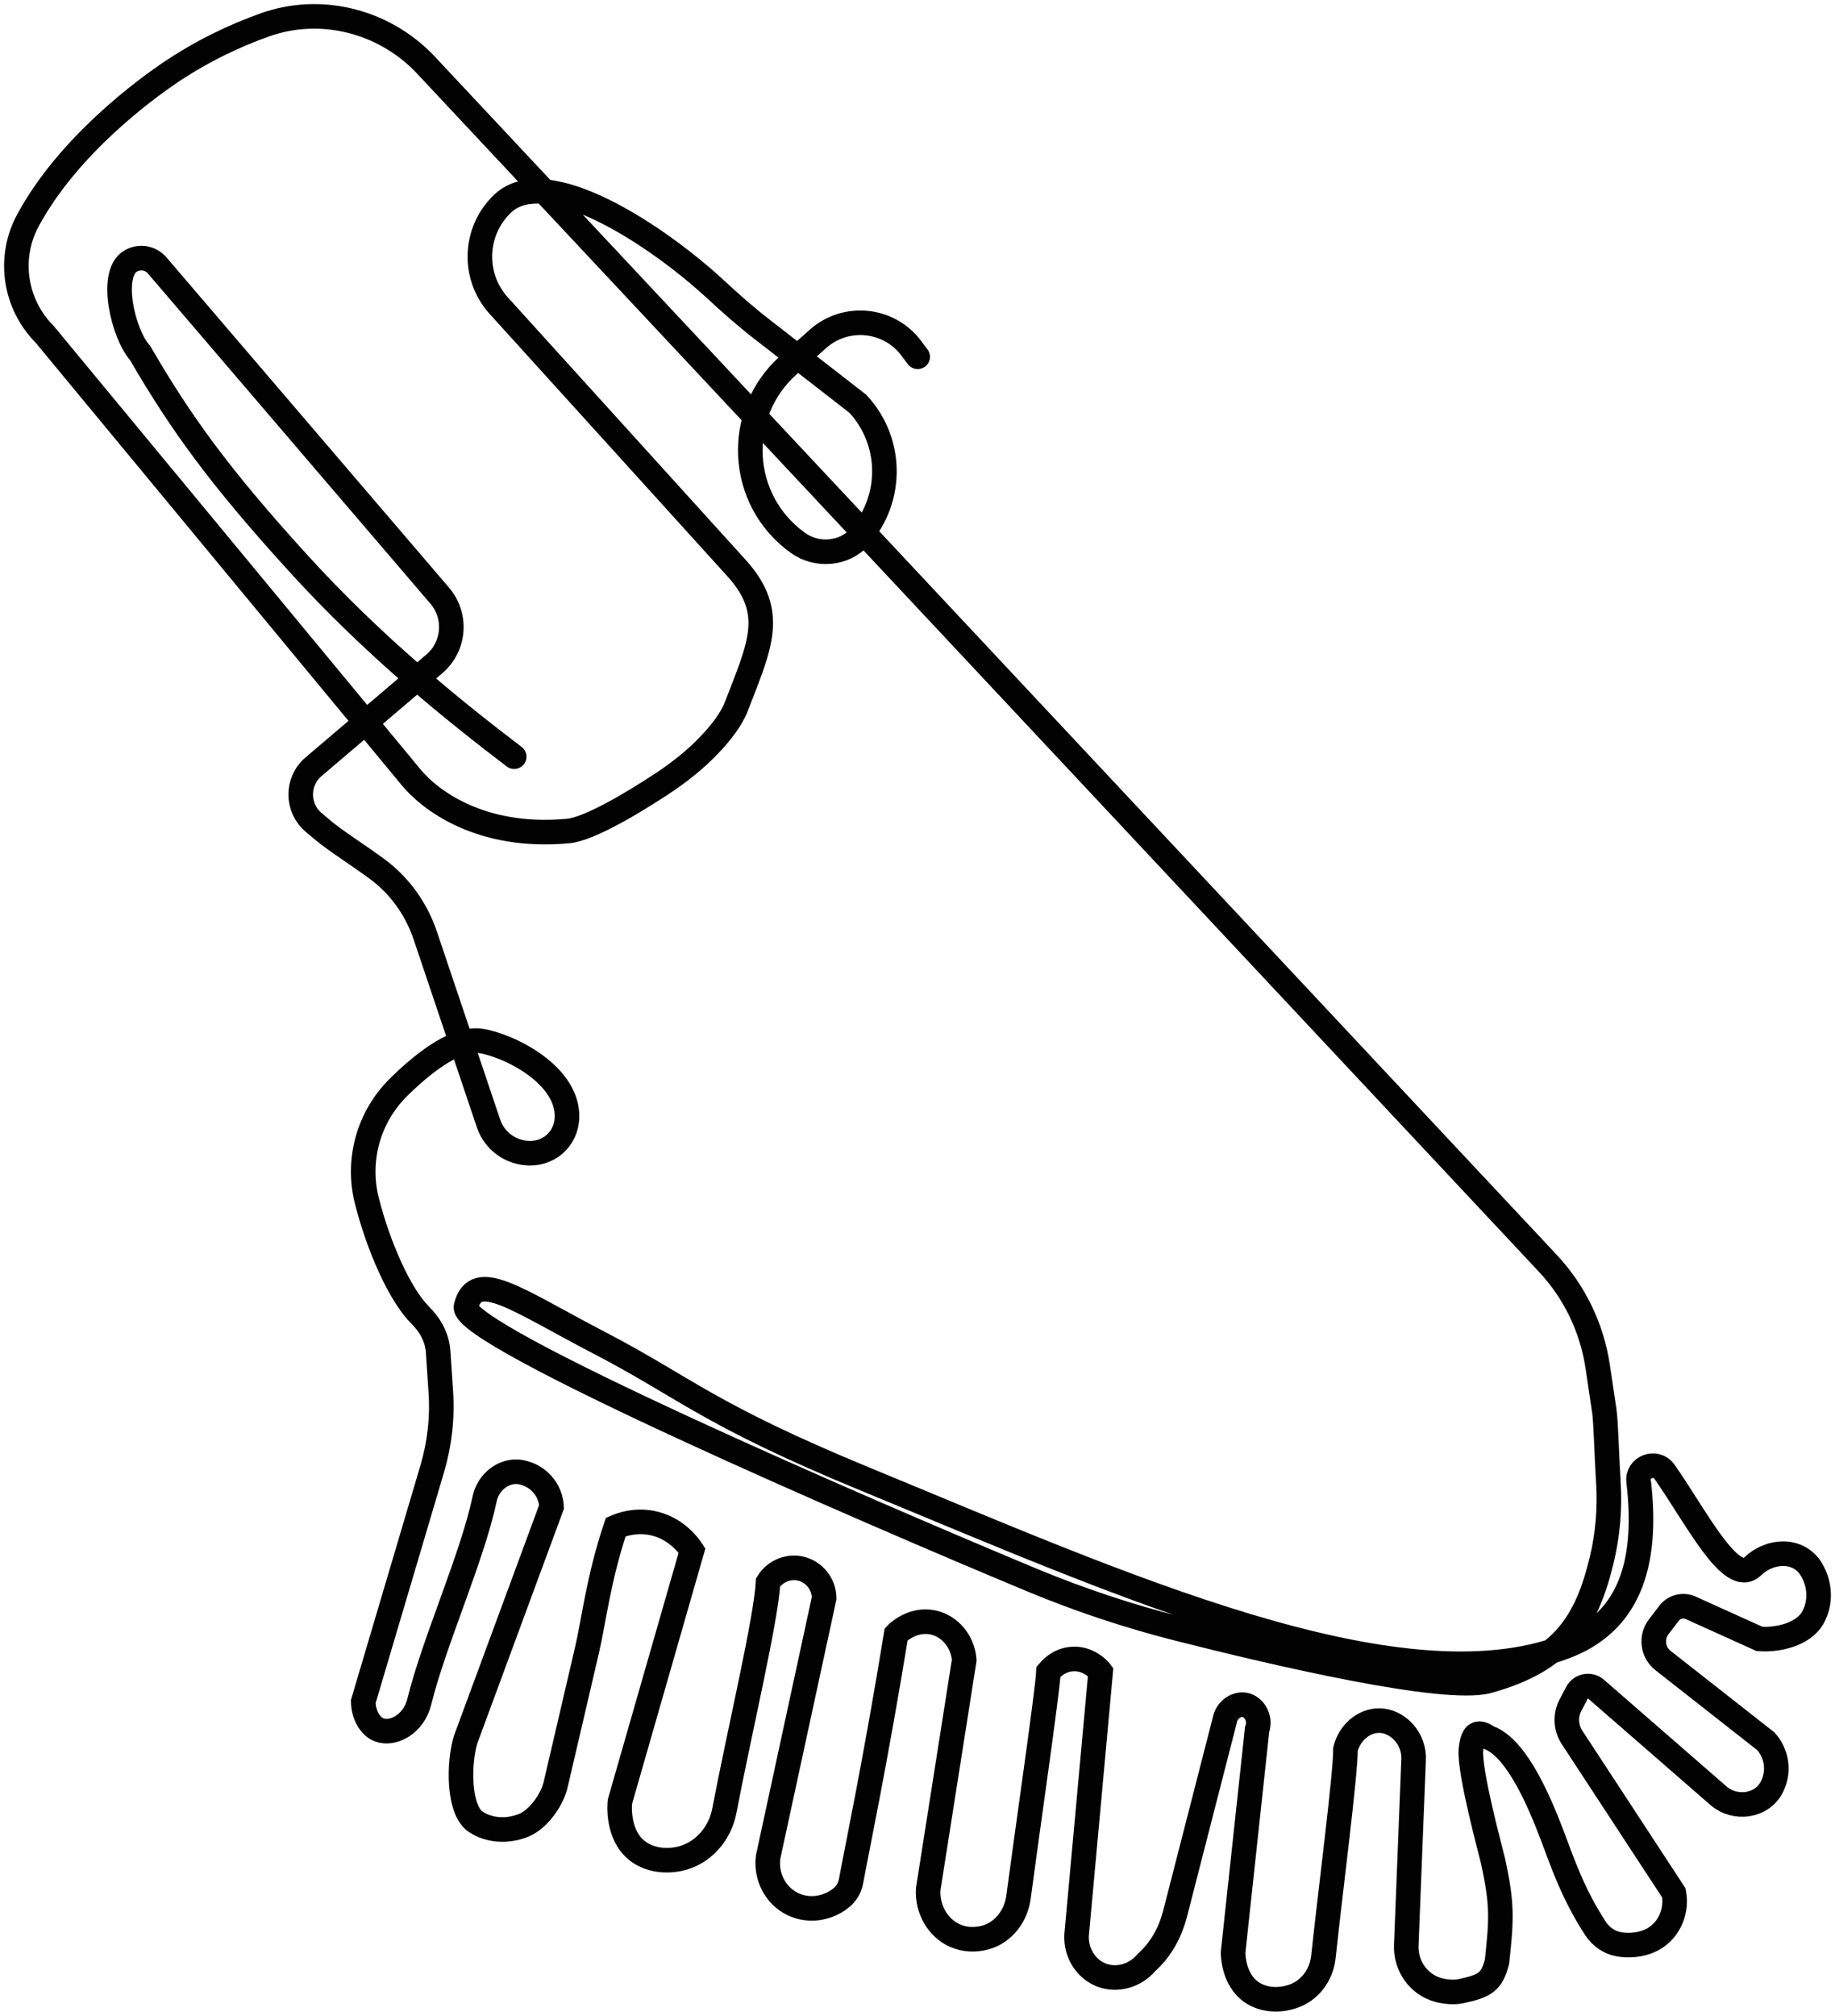<svg xmlns="http://www.w3.org/2000/svg" width="112.0" height="123.0" viewBox="0.0 0.0 112.0 123.0" fill="none">
<path d="M56.011 21.773L55.604 21.233C54.246 19.434 51.621 19.173 49.929 20.675L48.137 22.268C44.788 25.247 45.069 30.537 48.716 33.138C49.875 33.965 51.549 33.822 52.481 32.751C54.527 30.402 54.472 26.92 52.364 24.644L46.472 20.064C45.485 19.299 44.544 18.462 43.63 17.616C40.163 14.422 33.376 9.869 30.679 12.424C28.932 14.089 28.814 16.833 30.425 18.633L45.005 34.721C47.395 37.403 46.363 39.427 44.951 43.089C44.951 43.107 44.942 43.116 44.933 43.134C44.625 43.926 43.965 44.754 43.313 45.438C42.444 46.356 41.449 47.138 40.399 47.831C38.688 48.956 35.991 50.585 34.679 50.711C29.303 51.214 26.208 48.785 25.094 47.435L2.731 20.406C0.902 18.57 0.468 15.754 1.69 13.477C4.188 8.825 8.985 5.388 10.27 4.506C12.306 3.121 14.333 2.167 16.189 1.51C19.583 0.313 23.366 1.276 25.873 3.84L94.466 77.084C96.105 78.829 97.164 81.034 97.516 83.391L97.915 86.072C98.023 86.819 98.05 88.52 98.168 90.463C98.268 92.047 98.132 93.658 97.761 95.196C96.856 98.939 95.408 101.324 90.819 102.584C88.186 103.303 77.904 100.91 71.876 99.38C68.872 98.615 65.948 97.644 63.079 96.456C52.78 92.173 28.018 81.456 28.443 79.729C29.031 77.371 31.538 79.324 36.679 81.996C41.783 84.651 43.232 86.315 52.825 90.265C68.093 96.555 85.307 104.392 95.543 100.478C99.227 99.074 100.648 95.754 100.014 90.4C99.906 89.519 101.073 89.078 101.589 89.806C103.499 92.515 105.653 96.852 106.965 95.592C108.042 94.557 109.771 94.485 110.549 95.754C111.11 96.672 111.156 97.815 110.64 98.724C110.088 99.704 108.576 100.1 107.391 100.01L103.191 98.112C102.73 97.905 102.187 98.04 101.879 98.436L101.245 99.263C100.748 99.911 100.865 100.829 101.508 101.333L107.789 106.264C108.44 107.002 108.603 108.045 108.196 108.936C108.187 108.963 108.169 108.99 108.16 109.017C107.563 110.232 105.906 110.466 104.884 109.575L97.408 103.069C97.046 102.755 96.485 102.862 96.258 103.285L95.86 104.041C95.525 104.671 95.562 105.427 95.951 106.021C98.023 109.188 100.096 112.346 102.168 115.514C102.395 116.755 101.761 117.961 100.702 118.429C100.168 118.672 99.453 118.762 98.811 118.645C98.231 118.546 97.716 118.186 97.39 117.691C95.951 115.496 95.299 113.453 94.738 111.995C94.059 110.223 92.647 106.696 90.882 106.039C90.665 105.958 89.914 105.211 89.778 106.768C89.661 108.108 90.991 112.976 91.127 113.561C91.706 116.215 91.652 117.097 91.371 119.707C91.055 120.93 90.647 121.191 89.208 121.497C88.774 121.596 88.276 121.56 87.796 121.434C86.584 121.11 85.787 119.959 85.832 118.717L86.276 107.478C86.384 106.102 85.307 104.995 84.167 104.995C83.253 104.995 82.375 105.715 82.122 106.741C82.131 108.27 81.207 115.343 80.773 119.428C80.655 120.507 79.959 121.47 78.918 121.821C78.022 122.127 77.09 122.037 76.402 121.578C75.288 120.813 75.261 119.311 75.261 119.149L76.728 105.535C76.981 104.824 76.519 104.122 75.958 104.032C75.451 103.951 74.854 104.347 74.746 105.004C73.732 108.945 72.727 112.877 71.714 116.809C71.433 117.889 70.89 118.906 70.066 119.671C70.021 119.707 69.985 119.752 69.949 119.788C69.27 120.57 68.184 120.876 67.261 120.534C66.292 120.175 65.641 119.167 65.713 118.051L67.179 102.017C67.134 101.954 66.446 101.126 65.369 101.243C64.555 101.333 64.084 101.909 63.993 102.017C63.948 103.141 62.69 111.788 62.165 115.766C62.02 116.89 61.269 117.907 60.174 118.222C59.541 118.402 58.871 118.375 58.283 118.114C57.242 117.646 56.581 116.512 56.654 115.28L58.853 101.297C58.762 100.145 57.957 99.209 56.925 99.002C55.694 98.751 54.762 99.65 54.699 99.722C53.431 107.505 52.228 113.219 51.947 114.776C51.875 115.19 51.658 115.568 51.323 115.828C50.472 116.503 49.295 116.656 48.345 116.17C47.331 115.658 46.734 114.524 46.879 113.336L50.3 97.527C50.3 96.654 49.685 95.907 48.861 95.718C48.11 95.547 47.304 95.88 46.879 96.555C46.761 98.822 45.123 105.706 44.209 110.502C43.938 111.923 42.879 113.138 41.449 113.435C40.498 113.633 39.557 113.453 38.896 112.94C37.647 111.959 37.819 110.088 37.837 109.944L42.236 94.62C42.091 94.395 41.295 93.217 39.756 92.929C38.743 92.74 37.919 93.037 37.584 93.181C36.525 96.321 36.236 98.966 35.819 100.73C35.249 103.168 34.67 105.652 33.91 108.918C33.692 109.845 32.851 111.024 31.964 111.384C30.968 111.788 29.846 111.716 29.022 111.159C27.963 110.43 27.982 107.595 28.416 106.165L33.665 91.948C33.62 91.057 33.05 90.283 32.226 89.96C32.081 89.906 31.937 89.861 31.792 89.834C30.76 89.654 29.801 90.436 29.583 91.453C28.832 95.025 26.479 100.217 25.592 103.843C25.248 105.238 23.963 105.877 23.148 105.562C22.578 105.346 22.189 104.635 22.171 103.843L26.38 89.636C26.832 88.106 27.013 86.513 26.904 84.921L26.742 82.491C26.687 81.627 26.262 80.863 25.646 80.251C24.389 79 23.085 76.022 22.388 73.259C21.764 70.785 22.497 68.157 24.316 66.358C25.746 64.945 27.574 63.497 29.04 63.497C30.308 63.497 34.453 65.206 34.606 67.969C34.679 69.318 33.674 70.389 32.317 70.371C31.167 70.353 30.181 69.624 29.819 68.562L25.954 57.081C25.411 55.471 24.398 54.049 23.022 53.032C21.827 52.15 20.506 51.331 19.682 50.639L19.148 50.189C18.089 49.298 18.089 47.669 19.148 46.779L26.506 40.516C27.755 39.454 27.9 37.583 26.832 36.341L9.591 16.195C9.184 15.718 8.487 15.61 7.953 15.943C6.649 16.743 7.527 20.406 8.55 21.539C11.03 25.804 13.374 29.062 18.18 34.343C22.732 39.355 27.583 43.287 31.384 46.176" stroke="#020202" stroke-width="1.5" stroke-miterlimit="10" stroke-linecap="round" />
</svg>